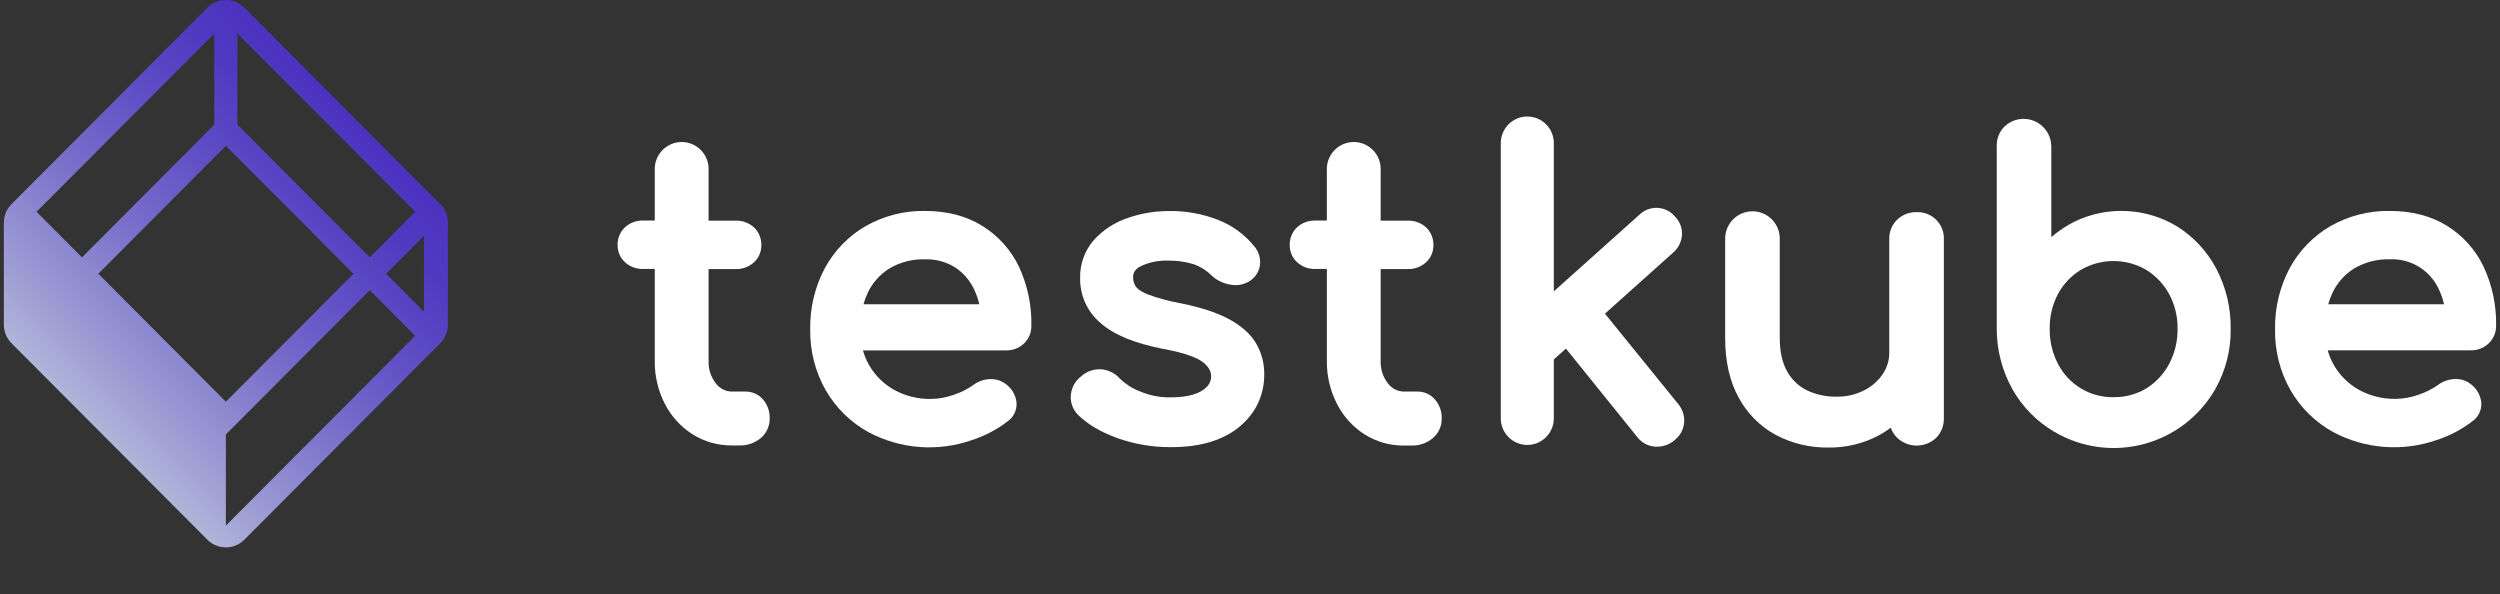 <svg width="324" height="77" viewBox="0 0 324 77" fill="none" xmlns="http://www.w3.org/2000/svg">
<rect x="0" y="0" width="324" height="77" fill="#333333" stroke="none"/>
<path d="M96.624 50.747H94.868C94.459 50.747 94.056 50.65 93.692 50.464C93.327 50.279 93.011 50.01 92.769 49.679C92.123 48.852 91.791 47.821 91.833 46.771V34.868H95.333C96.206 34.9 97.056 34.59 97.706 34.004C98.014 33.724 98.259 33.381 98.425 32.998C98.591 32.615 98.674 32.201 98.669 31.784C98.682 31.35 98.603 30.919 98.436 30.518C98.27 30.118 98.022 29.758 97.706 29.461C97.057 28.875 96.206 28.565 95.333 28.597H91.833V22.013C91.848 21.544 91.769 21.078 91.6 20.641C91.431 20.203 91.177 19.805 90.851 19.468C90.526 19.132 90.137 18.864 89.706 18.681C89.276 18.499 88.813 18.404 88.346 18.404C87.879 18.404 87.416 18.499 86.986 18.681C86.555 18.864 86.166 19.132 85.841 19.468C85.515 19.805 85.261 20.203 85.092 20.641C84.924 21.078 84.844 21.544 84.859 22.013V28.583H83.377C82.504 28.552 81.653 28.862 81.003 29.447C80.688 29.744 80.439 30.104 80.273 30.505C80.107 30.905 80.028 31.337 80.04 31.77C80.035 32.188 80.117 32.602 80.284 32.984C80.45 33.367 80.695 33.71 81.003 33.991C81.653 34.576 82.504 34.886 83.377 34.855H84.859V46.758C84.832 48.688 85.275 50.595 86.15 52.315C86.972 53.925 88.205 55.288 89.724 56.263C91.261 57.241 93.048 57.75 94.868 57.729H95.797C96.808 57.764 97.798 57.429 98.581 56.787C98.955 56.476 99.254 56.084 99.456 55.642C99.659 55.199 99.759 54.716 99.751 54.229C99.778 53.325 99.466 52.444 98.876 51.76C98.596 51.438 98.249 51.181 97.861 51.006C97.472 50.831 97.05 50.743 96.624 50.747Z" fill="white"/>
<path d="M127.284 29.263C125.216 27.985 122.724 27.338 119.879 27.338C117.184 27.291 114.526 27.97 112.182 29.304C109.957 30.597 108.131 32.48 106.903 34.745C105.606 37.185 104.953 39.916 105.004 42.68C104.956 45.448 105.651 48.178 107.018 50.583C108.341 52.875 110.267 54.757 112.585 56.025C114.622 57.104 116.858 57.752 119.154 57.928C121.451 58.103 123.759 57.803 125.935 57.045C127.605 56.51 129.172 55.691 130.566 54.623C130.95 54.361 131.26 54.004 131.466 53.588C131.673 53.171 131.769 52.708 131.746 52.243C131.71 51.786 131.58 51.341 131.366 50.937C131.151 50.532 130.856 50.175 130.499 49.889C129.893 49.366 129.11 49.095 128.312 49.131C127.518 49.156 126.751 49.428 126.118 49.91C125.357 50.445 124.522 50.865 123.639 51.155C122.683 51.507 121.674 51.692 120.655 51.702C118.985 51.735 117.336 51.328 115.871 50.522C114.526 49.766 113.409 48.66 112.636 47.322C112.29 46.721 112.023 46.079 111.839 45.411H130.383C130.812 45.423 131.239 45.349 131.64 45.194C132.04 45.04 132.406 44.807 132.716 44.509C133.023 44.214 133.265 43.859 133.428 43.466C133.592 43.073 133.672 42.65 133.666 42.224C133.721 39.581 133.171 36.961 132.058 34.565C131.009 32.374 129.351 30.533 127.284 29.263V29.263ZM119.879 33.606C121.254 33.563 122.612 33.927 123.782 34.654C124.859 35.364 125.718 36.361 126.26 37.534C126.547 38.141 126.767 38.777 126.915 39.432H111.907C112.049 38.923 112.234 38.427 112.46 37.949C113.078 36.633 114.067 35.528 115.305 34.769C116.691 33.961 118.276 33.558 119.879 33.606Z" fill="white"/>
<path d="M159.163 41.299C157.59 40.466 155.433 39.775 152.788 39.258C151.402 39.006 150.04 38.632 148.719 38.139C147.685 37.714 147.319 37.327 147.19 37.119C146.96 36.766 146.842 36.351 146.851 35.929C146.851 35.49 146.973 34.909 147.926 34.456C149.012 33.969 150.195 33.736 151.385 33.776C152.467 33.759 153.546 33.903 154.585 34.205C155.506 34.51 156.344 35.027 157.03 35.715C157.692 36.325 158.517 36.73 159.404 36.878C159.862 36.976 160.335 36.98 160.794 36.888C161.253 36.797 161.689 36.613 162.076 36.347C162.433 36.096 162.73 35.768 162.944 35.386C163.158 35.005 163.284 34.58 163.313 34.144C163.331 33.712 163.263 33.281 163.113 32.877C162.963 32.472 162.733 32.101 162.438 31.787C161.222 30.327 159.658 29.199 157.891 28.508C155.854 27.708 153.681 27.315 151.493 27.352C149.666 27.348 147.851 27.655 146.126 28.26C144.455 28.82 142.956 29.799 141.768 31.103C140.566 32.48 139.929 34.263 139.985 36.092C139.972 37.194 140.204 38.284 140.665 39.284C141.125 40.285 141.802 41.169 142.647 41.874C144.342 43.38 146.97 44.465 150.662 45.2C153.822 45.768 155.226 46.441 155.847 46.9C156.864 47.669 156.976 48.376 156.959 48.842C156.942 49.308 156.803 49.995 155.752 50.651C154.85 51.212 153.47 51.498 151.649 51.498C150.278 51.513 148.92 51.239 147.662 50.692C146.717 50.327 145.857 49.771 145.135 49.06C144.543 48.404 143.736 47.982 142.86 47.873C142.372 47.823 141.879 47.875 141.412 48.026C140.945 48.177 140.515 48.423 140.148 48.75C139.772 49.026 139.458 49.377 139.224 49.781C138.991 50.185 138.843 50.633 138.791 51.097C138.733 51.578 138.783 52.065 138.939 52.524C139.096 52.982 139.353 53.399 139.693 53.743C140.921 54.974 142.643 55.994 144.813 56.78C147.063 57.576 149.433 57.972 151.819 57.95C154.389 57.95 156.566 57.538 158.329 56.725C159.984 56.004 161.404 54.832 162.428 53.341C163.369 51.918 163.863 50.244 163.845 48.536C163.87 47.078 163.482 45.643 162.727 44.397C162.001 43.21 160.797 42.163 159.163 41.299Z" fill="white"/>
<path d="M183.726 50.747H181.97C181.561 50.746 181.158 50.649 180.793 50.464C180.429 50.278 180.113 50.01 179.871 49.679C179.224 48.852 178.893 47.821 178.935 46.771V34.868H182.434C183.307 34.901 184.159 34.591 184.808 34.004C185.116 33.724 185.361 33.381 185.527 32.998C185.693 32.615 185.776 32.201 185.771 31.784C185.784 31.35 185.704 30.919 185.538 30.518C185.372 30.118 185.123 29.758 184.808 29.461C184.159 28.874 183.307 28.564 182.434 28.597H178.935V22.013C178.95 21.544 178.87 21.078 178.702 20.641C178.533 20.203 178.278 19.805 177.953 19.468C177.628 19.132 177.238 18.864 176.808 18.681C176.378 18.499 175.915 18.404 175.448 18.404C174.98 18.404 174.518 18.499 174.087 18.681C173.657 18.864 173.268 19.132 172.942 19.468C172.617 19.805 172.363 20.203 172.194 20.641C172.025 21.078 171.946 21.544 171.96 22.013V28.584H170.482C169.609 28.554 168.759 28.864 168.108 29.447C167.794 29.744 167.545 30.105 167.38 30.505C167.214 30.906 167.136 31.337 167.149 31.77C167.143 32.188 167.226 32.602 167.392 32.984C167.558 33.367 167.803 33.71 168.112 33.991C168.761 34.578 169.612 34.888 170.485 34.855H171.964V46.758C171.937 48.688 172.38 50.595 173.256 52.315C174.072 53.929 175.302 55.297 176.819 56.277C178.356 57.254 180.143 57.764 181.963 57.742H182.892C183.903 57.778 184.893 57.443 185.676 56.8C186.05 56.489 186.349 56.098 186.551 55.655C186.754 55.213 186.854 54.73 186.846 54.243C186.875 53.339 186.563 52.457 185.971 51.774C185.693 51.45 185.348 51.191 184.961 51.014C184.573 50.837 184.152 50.746 183.726 50.747Z" fill="white"/>
<path d="M208 40.65L216.87 32.709C217.196 32.423 217.462 32.075 217.653 31.685C217.844 31.295 217.956 30.871 217.983 30.437C218.006 30.005 217.94 29.572 217.787 29.166C217.634 28.761 217.398 28.392 217.094 28.084C216.815 27.746 216.469 27.47 216.079 27.273C215.688 27.076 215.26 26.963 214.824 26.941C214.387 26.919 213.95 26.988 213.541 27.143C213.133 27.299 212.761 27.538 212.449 27.846L201.375 37.759V18.657C201.389 18.195 201.311 17.735 201.145 17.304C200.979 16.873 200.728 16.48 200.407 16.149C200.087 15.817 199.703 15.553 199.279 15.373C198.855 15.193 198.399 15.1 197.938 15.1C197.478 15.1 197.022 15.193 196.598 15.373C196.173 15.553 195.79 15.817 195.469 16.149C195.149 16.48 194.898 16.873 194.732 17.304C194.565 17.735 194.487 18.195 194.502 18.657V54.107C194.487 54.569 194.565 55.029 194.732 55.46C194.898 55.891 195.149 56.284 195.469 56.615C195.79 56.947 196.173 57.211 196.598 57.391C197.022 57.571 197.478 57.664 197.938 57.664C198.399 57.664 198.855 57.571 199.279 57.391C199.703 57.211 200.087 56.947 200.407 56.615C200.728 56.284 200.979 55.891 201.145 55.46C201.311 55.029 201.389 54.569 201.375 54.107V46.581L202.945 45.177L212.195 56.648C212.471 57.007 212.819 57.303 213.218 57.517C213.617 57.731 214.056 57.858 214.507 57.889C214.599 57.889 214.694 57.889 214.785 57.889C215.591 57.886 216.37 57.599 216.986 57.076C217.347 56.801 217.648 56.453 217.869 56.055C218.09 55.657 218.225 55.217 218.267 54.764C218.301 54.326 218.248 53.886 218.112 53.469C217.976 53.051 217.759 52.665 217.474 52.332L208 40.65Z" fill="white"/>
<path d="M248.381 27.495C247.918 27.484 247.457 27.564 247.025 27.733C246.593 27.901 246.199 28.153 245.865 28.475C245.527 28.809 245.262 29.209 245.087 29.651C244.912 30.093 244.831 30.567 244.847 31.043V45.666C244.861 46.688 244.555 47.688 243.973 48.526C243.351 49.422 242.512 50.143 241.535 50.621C240.431 51.163 239.213 51.432 237.985 51.407C236.673 51.427 235.375 51.148 234.187 50.591C233.102 50.061 232.207 49.208 231.624 48.149C230.983 47.03 230.657 45.568 230.657 43.799V31.043C230.672 30.567 230.591 30.094 230.42 29.65C230.249 29.207 229.991 28.802 229.661 28.461C229.331 28.12 228.936 27.848 228.499 27.663C228.062 27.478 227.593 27.382 227.119 27.382C226.645 27.382 226.176 27.478 225.739 27.663C225.303 27.848 224.907 28.12 224.577 28.461C224.247 28.802 223.989 29.207 223.818 29.65C223.647 30.094 223.566 30.567 223.581 31.043V43.813C223.581 46.826 224.164 49.417 225.324 51.516C226.421 53.566 228.092 55.251 230.132 56.362C232.232 57.473 234.576 58.037 236.95 58.001C239.258 58.037 241.536 57.481 243.569 56.386C244.082 56.1 244.575 55.78 245.044 55.427C245.213 55.917 245.493 56.362 245.861 56.726C246.547 57.381 247.457 57.747 248.404 57.747C249.351 57.747 250.262 57.381 250.947 56.726C251.269 56.391 251.52 55.995 251.688 55.562C251.856 55.129 251.936 54.667 251.924 54.202V31.043C251.945 30.571 251.867 30.1 251.697 29.66C251.526 29.22 251.266 28.82 250.933 28.487C250.6 28.153 250.201 27.893 249.763 27.722C249.324 27.551 248.854 27.474 248.384 27.495H248.381Z" fill="white"/>
<path d="M282.196 29.372C280.213 28.164 277.962 27.469 275.644 27.351C273.327 27.232 271.017 27.693 268.921 28.692C267.815 29.239 266.783 29.924 265.849 30.732V18.948C265.839 18.25 265.626 17.57 265.237 16.99C264.848 16.411 264.299 15.957 263.658 15.685C263.016 15.413 262.31 15.334 261.624 15.457C260.939 15.581 260.304 15.902 259.797 16.381C259.459 16.714 259.194 17.115 259.019 17.557C258.844 17.999 258.762 18.473 258.78 18.948V42.629C258.778 45.368 259.479 48.061 260.814 50.45C262.097 52.727 263.959 54.622 266.209 55.943C267.936 56.967 269.849 57.638 271.837 57.916C273.824 58.195 275.847 58.075 277.788 57.565C279.73 57.054 281.551 56.163 283.147 54.943C284.742 53.722 286.081 52.197 287.085 50.454C288.438 48.072 289.132 45.372 289.096 42.632C289.136 39.928 288.503 37.258 287.255 34.861C286.078 32.618 284.333 30.725 282.196 29.372V29.372ZM273.902 51.478C272.427 51.5 270.974 51.111 269.707 50.352C268.44 49.593 267.408 48.496 266.728 47.182C265.994 45.777 265.621 44.211 265.643 42.625C265.614 41.044 265.985 39.481 266.721 38.082C267.415 36.799 268.438 35.725 269.684 34.97C270.969 34.222 272.427 33.829 273.912 33.829C275.398 33.829 276.856 34.222 278.141 34.97C279.383 35.736 280.406 36.812 281.111 38.092C281.863 39.486 282.243 41.051 282.213 42.635C282.233 44.221 281.853 45.787 281.108 47.186C280.414 48.485 279.39 49.577 278.141 50.352C276.86 51.114 275.392 51.501 273.902 51.471V51.478Z" fill="white"/>
<path d="M322.547 44.489C322.854 44.194 323.096 43.839 323.26 43.446C323.423 43.052 323.504 42.63 323.497 42.204C323.544 39.567 322.99 36.954 321.876 34.565C320.834 32.377 319.186 30.537 317.129 29.263C315.061 27.985 312.568 27.338 309.724 27.338C307.029 27.291 304.371 27.97 302.027 29.304C299.802 30.597 297.975 32.48 296.747 34.745C295.451 37.185 294.798 39.916 294.848 42.68C294.798 45.443 295.489 48.169 296.849 50.573C298.172 52.865 300.098 54.747 302.417 56.014C304.453 57.094 306.689 57.742 308.985 57.917C311.282 58.093 313.59 57.792 315.766 57.035C317.437 56.499 319.003 55.68 320.398 54.613C320.781 54.351 321.091 53.994 321.297 53.578C321.504 53.161 321.6 52.698 321.578 52.233C321.541 51.776 321.411 51.331 321.197 50.926C320.982 50.522 320.687 50.165 320.33 49.879C319.724 49.355 318.942 49.084 318.143 49.121C317.349 49.147 316.582 49.419 315.949 49.9C315.189 50.435 314.353 50.855 313.47 51.145C312.514 51.497 311.505 51.682 310.487 51.692C308.816 51.724 307.167 51.318 305.702 50.512C304.357 49.755 303.24 48.65 302.467 47.312C302.122 46.711 301.854 46.069 301.671 45.4H320.215C320.644 45.411 321.072 45.336 321.472 45.179C321.873 45.023 322.238 44.788 322.547 44.489V44.489ZM309.71 33.606C311.044 33.543 312.366 33.884 313.504 34.585C314.642 35.285 315.543 36.313 316.091 37.534C316.379 38.141 316.598 38.777 316.746 39.432H301.738C301.88 38.923 302.065 38.427 302.291 37.949C302.909 36.633 303.898 35.528 305.136 34.769C306.522 33.961 308.107 33.558 309.71 33.606Z" fill="white"/>
<path d="M57.057 26.458L31.661 0.986C31.026 0.354 30.168 0 29.274 0C28.38 0 27.522 0.354 26.887 0.986L1.49 26.458C0.859 27.089 0.503 27.945 0.5 28.839L0.5 42.102C0.503 42.996 0.859 43.852 1.49 44.483L26.887 69.955C27.522 70.586 28.38 70.941 29.274 70.941C30.168 70.941 31.026 70.586 31.661 69.955L57.057 44.483C57.688 43.852 58.044 42.996 58.047 42.102V28.839C58.044 27.945 57.688 27.089 57.057 26.458V26.458ZM54.945 40.402L50.042 35.48L54.945 30.563V40.402ZM47.923 33.355L30.772 16.15V4.342L53.809 27.448L47.923 33.355ZM12.744 35.477L29.274 18.898L45.804 35.477L29.274 52.06L12.744 35.477ZM27.775 4.342V16.15L10.625 33.355L4.738 27.448L27.775 4.342ZM29.274 68.119V56.307L47.923 37.603L53.809 43.523L29.274 68.119Z" fill="url(#paint0_linear_3015_668)"/>
<defs>
<linearGradient id="paint0_linear_3015_668" x1="10.882" y1="53.923" x2="47.775" y2="17.144" gradientUnits="userSpaceOnUse">
<stop stop-color="#B0B5D8"/>
<stop offset="0.13" stop-color="#9E9DD4"/>
<stop offset="0.41" stop-color="#7A70CB"/>
<stop offset="0.66" stop-color="#604FC5"/>
<stop offset="0.86" stop-color="#513AC1"/>
<stop offset="1" stop-color="#4B33C0"/>
</linearGradient>
</defs>
</svg>
